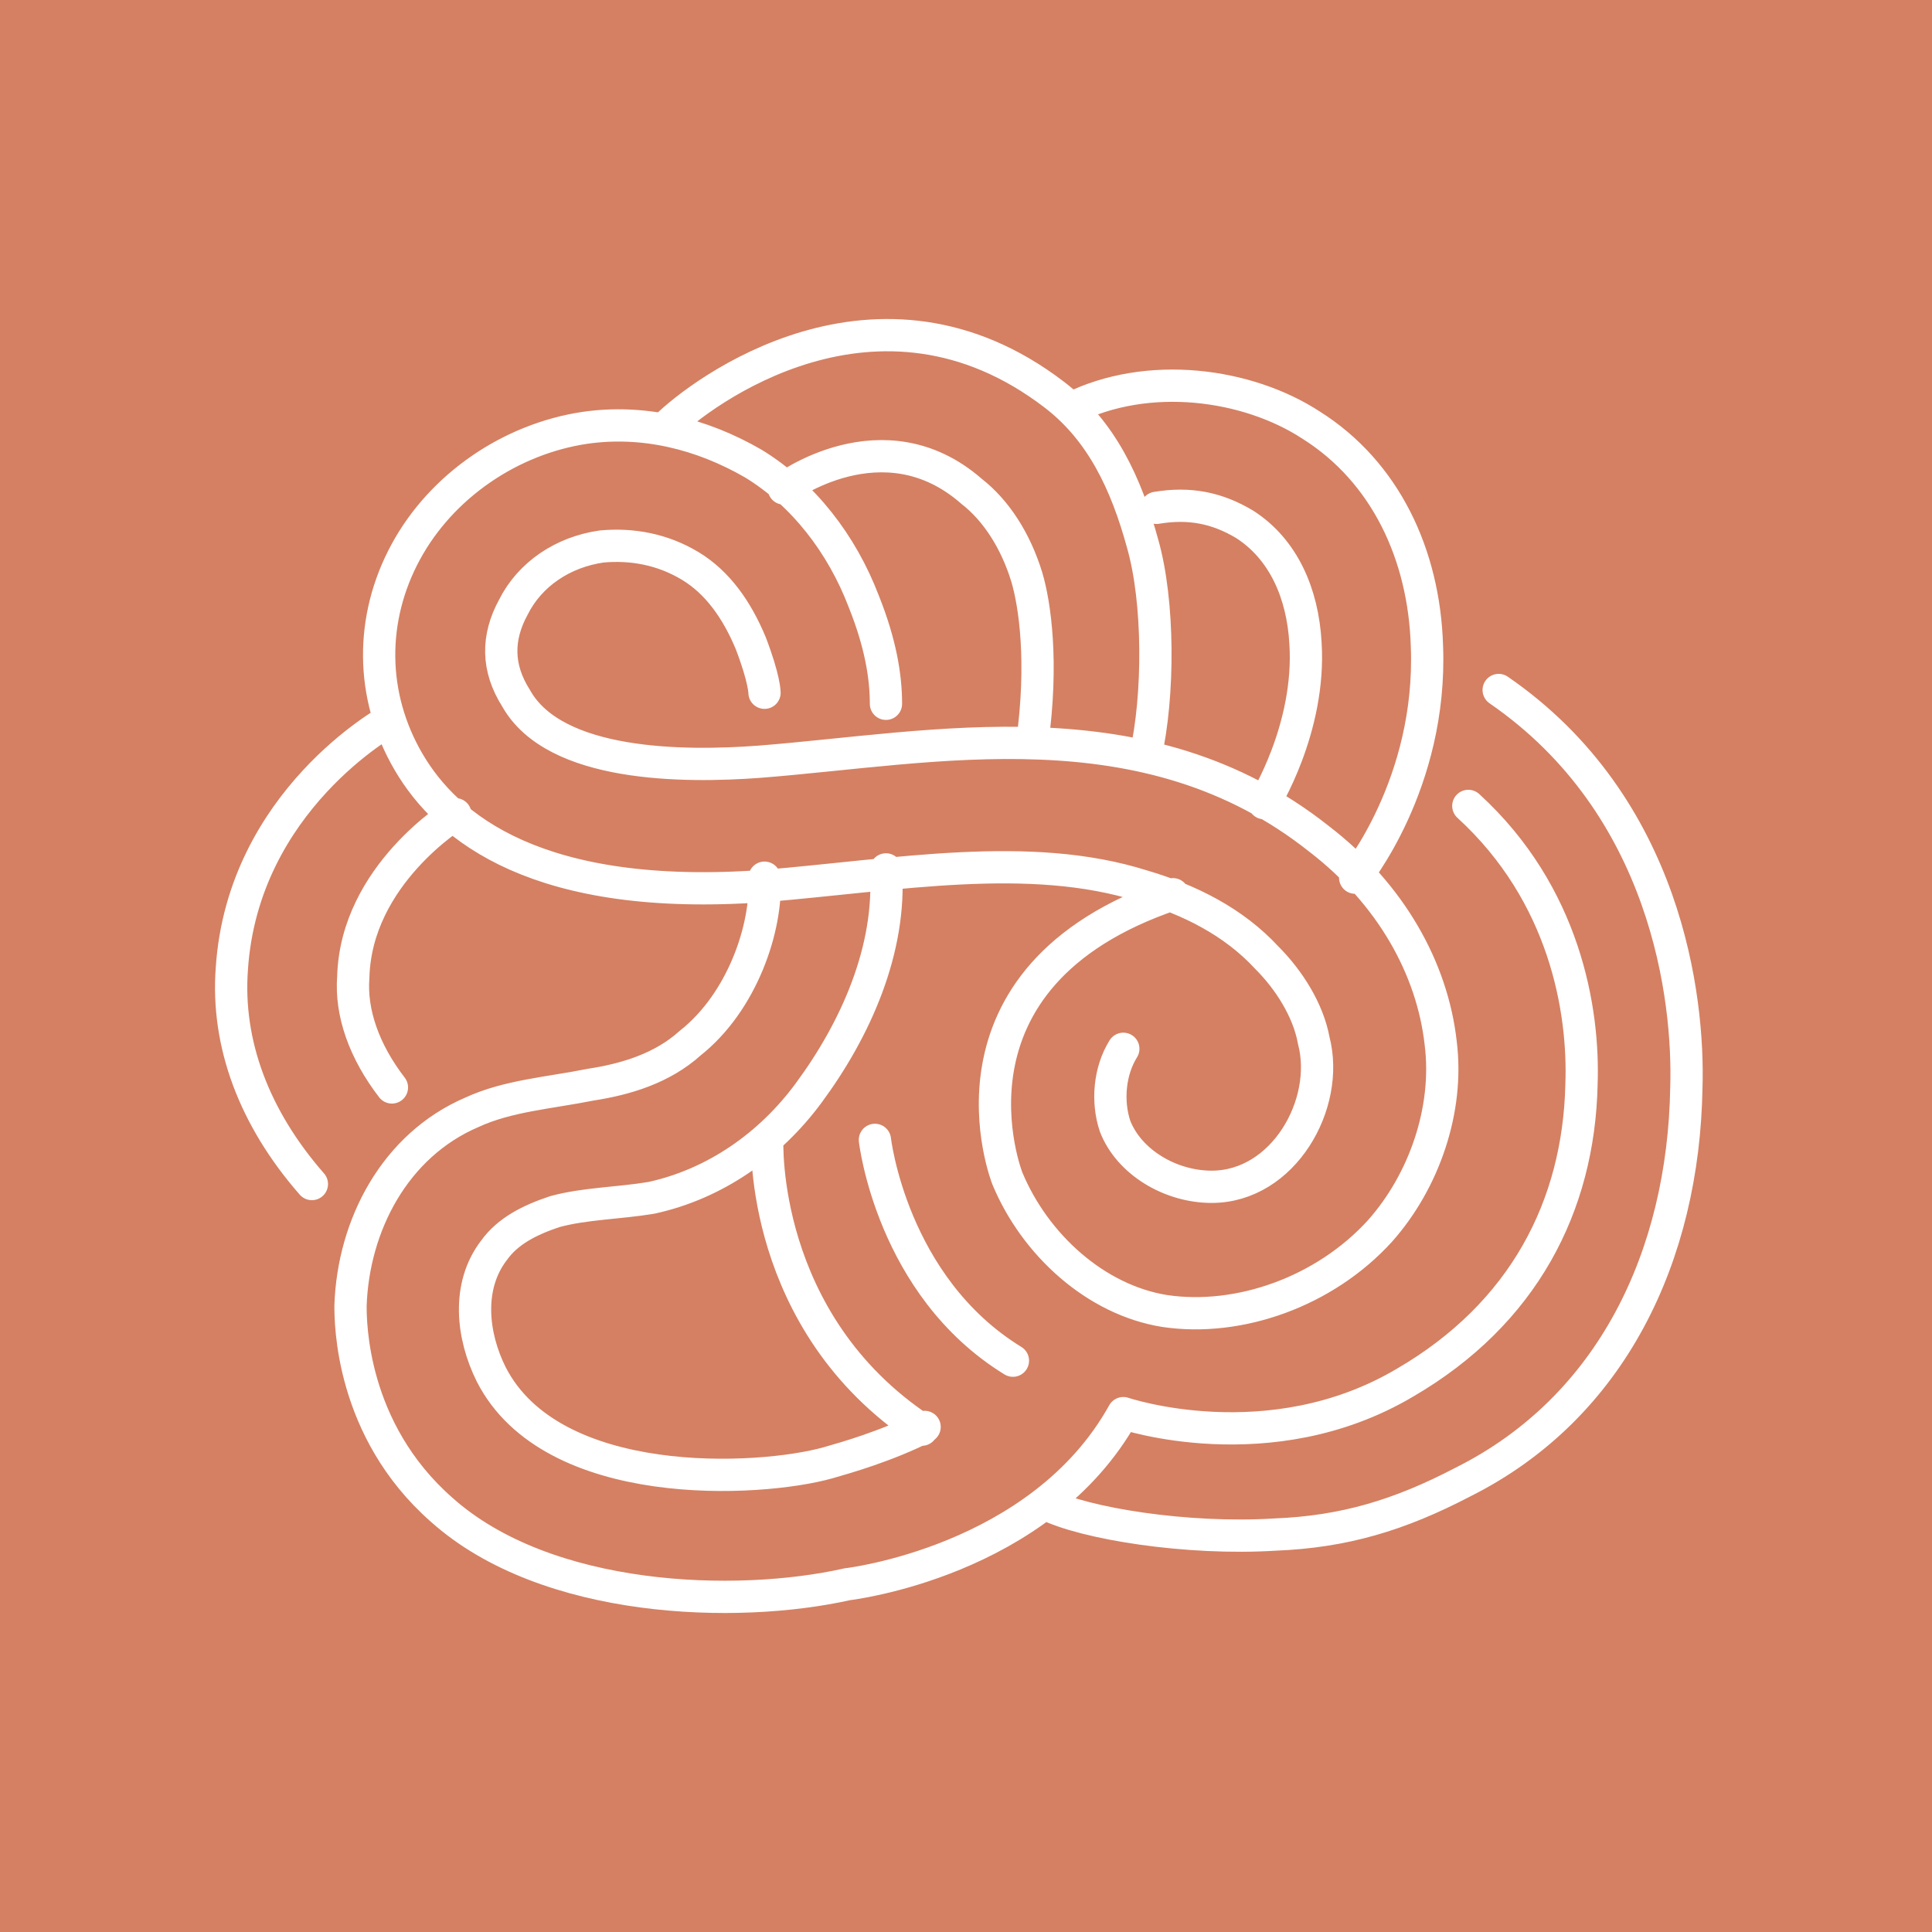 <?xml version="1.0" encoding="UTF-8"?>
<svg width="70px" height="70px" viewBox="0 0 70 70" version="1.1" xmlns="http://www.w3.org/2000/svg" xmlns:xlink="http://www.w3.org/1999/xlink">
    <title>sistema-metabolico</title>
    <g id="Page-1" stroke="none" stroke-width="1" fill="none" fill-rule="evenodd">
        <g id="icon-aree-terapeutiche" transform="translate(0, -420)">
            <g id="sistema-metabolico" transform="translate(0, 420)">
                <rect id="Rectangle" fill="#D58062" fill-rule="nonzero" x="0" y="0" width="70" height="70"></rect>
                <path d="M33.4,51.8 C27.5,47.9 27.8,41.3 27.8,41.3 M31.7,41.3 C31.7,41.3 32.3,46.6 36.7,49.3 M54.3,25 C60.4,29.2 61.2,36.2 61.1,39.4 C61,45.5 58.4,51 53,53.7 C50.7,54.9 48.7,55.5 46.2,55.6 C43,55.8 39.3,55.2 37.9,54.5 M40.7,51.2 C40.7,51.2 46,53 50.9,50.1 C55.2,47.6 57.2,43.7 57.3,39.3 C57.4,36.6 56.7,32.4 53.2,29.2 M11.3,42.9 C9.2,40.5 8.2,37.8 8.4,35.1 C8.8,29 14.1,26.1 14.1,26.1 M16.5,29.5 C16.5,29.5 12.9,31.7 12.8,35.4 C12.7,36.7 13.2,38.1 14.2,39.4 M32.1,31.5 C32.3,34.4 31,37.3 29.3,39.6 C27.9,41.5 25.9,42.9 23.6,43.4 C22.4,43.6 21.2,43.6 20.1,43.9 C19.2,44.2 18.4,44.6 17.9,45.3 C16.9,46.6 17.1,48.4 17.8,49.8 C20,54.1 27.5,53.7 30,53 C30.7,52.8 32.1,52.4 33.5,51.7 M40.7,51.2 C37.7,56.6 30.7,57.4 30.7,57.4 C26.7,58.3 19.8,58.1 16,54.7 C12.7,51.8 12.7,47.9 12.7,47.3 C12.8,44.4 14.3,41.5 17.1,40.3 C18.4,39.7 19.9,39.6 21.4,39.3 C22.7,39.1 24,38.7 25,37.8 C26.9,36.3 27.8,33.6 27.7,31.8 M38.8,14.8 C41.6,13.4 45.2,13.9 47.5,15.4 C50.2,17.1 51.6,20.1 51.7,23.4 C51.9,28.4 49.1,31.8 49.1,31.8 M45.8,29.1 C45.8,29.1 47.5,26.4 47.3,23.3 C47.2,21.5 46.5,19.9 45.1,19 C44.1,18.4 43.1,18.2 41.9,18.4 M24.1,15.5 C25.4,14.2 31.8,9.4 38.2,14.3 C39.9,15.6 40.8,17.5 41.4,19.7 C42,21.8 42,25.2 41.5,27.4 M37.4,26.9 C37.8,24 37.5,21.9 37.2,20.9 C36.8,19.6 36.1,18.5 35.2,17.8 C32,15 28.4,17.7 28.4,17.7 M40.7,38 C40.2,38.8 40.1,39.9 40.4,40.8 C40.9,42.1 42.4,43 43.9,43 C46.5,43 48.2,40 47.6,37.7 C47.4,36.6 46.7,35.5 45.9,34.7 C44.7,33.4 43.1,32.6 41.4,32.1 C37.3,30.8 32.5,31.7 27.7,32.1 C19.5,32.7 16.2,30 14.8,27.6 C13.4,25.2 13.4,22.4 14.7,20 C16,17.6 18.5,15.9 21.2,15.5 C23.3,15.2 25.4,15.7 27.3,16.8 C29.1,17.9 30.5,19.7 31.3,21.8 C31.9,23.3 32.1,24.5 32.1,25.5 M27.7,25.1 C27.7,25.1 27.7,24.6 27.2,23.3 C26.7,22.1 26,21.1 25,20.5 C24,19.9 22.9,19.7 21.8,19.8 C20.4,20 19.2,20.8 18.6,22 C18,23.1 18,24.2 18.7,25.3 C20.1,27.8 24.8,27.8 27.5,27.6 C33.9,27.1 41.5,25.4 47.8,30.4 C50.4,32.4 51.9,35.1 52.2,37.8 C52.5,40.2 51.6,42.8 50,44.6 C48,46.8 44.9,47.9 42.2,47.5 C39.7,47.1 37.5,45.1 36.5,42.7 C36.5,42.7 33.6,35.4 42.5,32.4" id="Shape" stroke="#FFFFFF" stroke-width="1.169" stroke-linecap="round"></path>
            </g>
        </g>
    </g>
</svg>